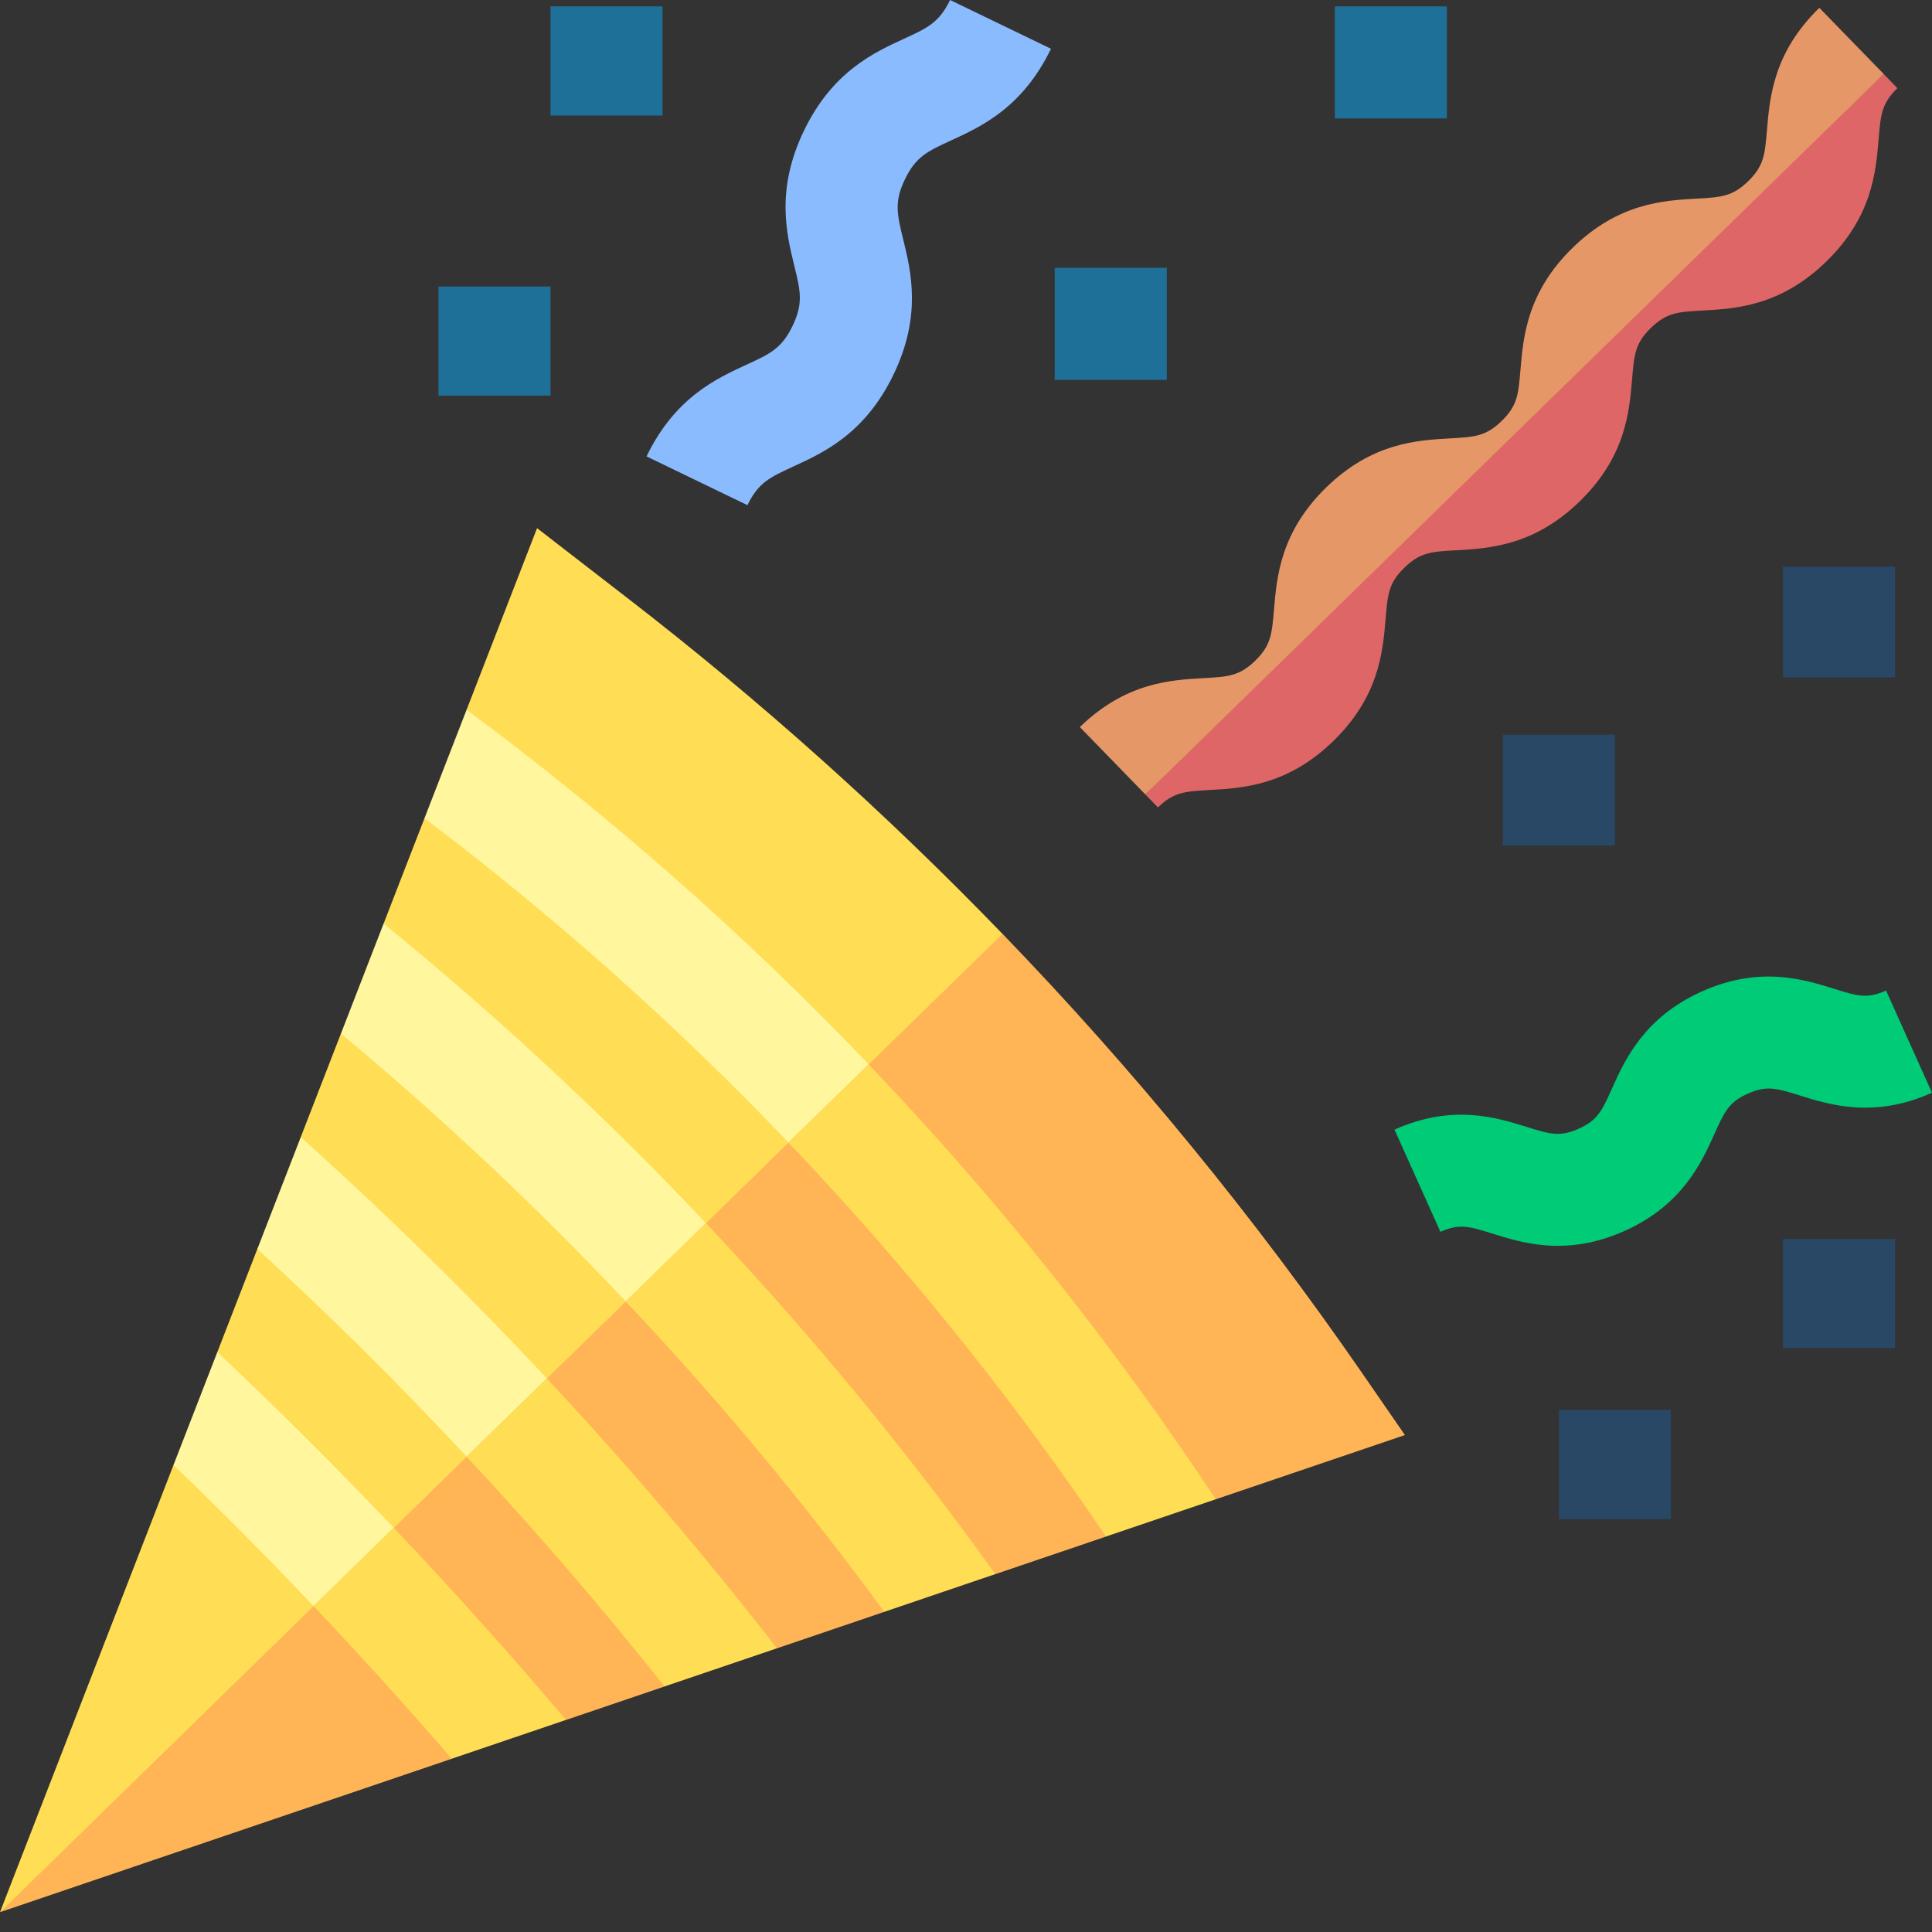 <svg width="94" height="94" viewBox="0 0 94 94" fill="none" xmlns="http://www.w3.org/2000/svg">
<rect x="0" y="0" width="94" height="94" fill="#333333" stroke="none"/>
<g id="Group">
<path id="Vector" d="M48.774 45.436L36.777 64.184L0.002 93.034H0L8.441 71.281L10.789 69.365L10.575 65.783L12.52 60.769L14.675 59.366L14.632 55.327L16.587 50.289L19.514 48.528L18.664 44.938L20.653 39.812L23.614 38.442L22.701 34.534L26.13 25.697L30.564 29.126C37.02 34.117 43.106 39.567 48.774 45.436Z" fill="#FFDD55"/>
<path id="Vector_2" d="M91.764 48.194C90.839 48.61 90.363 48.462 89.213 48.102C87.778 47.653 85.611 46.976 82.798 48.24C79.986 49.505 79.054 51.575 78.437 52.946C77.943 54.045 77.738 54.5 76.813 54.916C75.888 55.332 75.411 55.183 74.261 54.823C72.827 54.375 70.659 53.697 67.848 54.962L70.083 59.934C71.008 59.518 71.484 59.667 72.634 60.026C73.455 60.283 74.515 60.615 75.799 60.615C76.76 60.615 77.845 60.429 79.048 59.888C81.861 58.624 82.792 56.553 83.409 55.183C83.904 54.084 84.109 53.629 85.034 53.213C85.959 52.797 86.436 52.946 87.586 53.305C89.02 53.754 91.187 54.431 94 53.167L91.764 48.194Z" fill="#00CB76"/>
<path id="Vector_3" d="M46.225 0C45.694 1.1 45.124 1.362 43.99 1.883C42.519 2.559 40.505 3.484 39.121 6.348C37.737 9.212 38.263 11.365 38.648 12.937C38.944 14.15 39.093 14.759 38.561 15.859C38.03 16.959 37.46 17.221 36.326 17.742C34.855 18.417 32.841 19.342 31.457 22.206L36.366 24.578C36.897 23.478 37.467 23.217 38.601 22.696C40.072 22.021 42.086 21.096 43.47 18.231C44.854 15.367 44.328 13.214 43.943 11.642C43.647 10.43 43.498 9.821 44.03 8.721C44.561 7.62 45.131 7.359 46.265 6.837C47.736 6.162 49.75 5.237 51.134 2.372L46.225 0Z" fill="#8BBBFF"/>
<path id="Vector_4" d="M51.316 13.031H56.768V18.483H51.316V13.031ZM64.946 0.311H70.397V5.762H64.946V0.311Z" fill="#1F7099"/>
<path id="Vector_5" d="M73.121 35.746H78.573V41.136H73.121V35.746ZM86.75 27.568H92.202V32.959H86.75V27.568Z" fill="#284866"/>
<path id="Vector_6" d="M21.332 13.94H26.784V19.251H21.332V13.94ZM26.784 0.311H32.235V5.622H26.784V0.311Z" fill="#1F7099"/>
<path id="Vector_7" d="M75.848 68.597H81.299V73.909H75.848V68.597ZM86.751 60.279H92.203V65.591H86.751V60.279Z" fill="#284866"/>
<path id="Vector_8" d="M42.267 51.786L38.366 55.593C32.916 49.883 27.001 44.613 20.653 39.81L22.701 34.533C29.741 39.749 36.274 45.511 42.267 51.786ZM34.35 59.513L30.448 63.32C26.092 58.703 21.464 54.352 16.588 50.289L18.663 44.937C24.203 49.45 29.443 54.319 34.35 59.513ZM26.608 67.067L22.709 70.874C19.444 67.376 16.046 64.004 12.521 60.769L14.633 55.326C18.792 59.059 22.79 62.98 26.608 67.067ZM19.159 74.336L15.258 78.145C13.038 75.805 10.765 73.516 8.441 71.279L10.575 65.782C13.508 68.548 16.374 71.401 19.159 74.336Z" fill="#FFF69E"/>
<path id="Vector_9" d="M48.776 45.435C55.195 52.083 61.058 59.246 66.305 66.852L68.355 69.821L59.16 72.944L54.707 71.964L53.816 74.759L48.433 76.587L44.473 75.93L43.03 78.422L37.809 80.195L34.351 79.814L32.338 82.053L27.544 83.681L22.71 83.016L21.985 85.569L0.004 93.034" fill="#FFB555"/>
<g id="Group_2">
<path id="Vector_10" d="M59.154 72.945L53.81 74.759C49.182 67.921 44.021 61.522 38.362 55.594L42.263 51.787C48.491 58.304 54.133 65.369 59.154 72.945ZM48.427 76.587L43.025 78.422C39.147 73.134 34.945 68.09 30.444 63.321L34.346 59.514C39.417 64.882 44.122 70.586 48.427 76.587ZM37.804 80.196L32.332 82.053C29.273 78.201 26.061 74.472 22.704 70.875L26.604 67.068C30.535 71.273 34.273 75.656 37.804 80.196ZM27.538 83.681L21.98 85.569C19.796 83.042 17.554 80.567 15.254 78.146L19.155 74.337C22.041 77.374 24.84 80.494 27.538 83.681Z" fill="#FFDD55"/>
</g>
<path id="Vector_11" d="M92.316 4.288C91.547 5.037 91.502 5.584 91.402 6.781C91.268 8.375 91.084 10.557 88.854 12.727C86.625 14.895 84.439 15.019 82.841 15.108C81.64 15.175 81.093 15.206 80.323 15.955C79.554 16.702 79.508 17.248 79.408 18.448C79.274 20.042 79.09 22.224 76.861 24.392C74.631 26.56 72.445 26.684 70.847 26.773C69.648 26.84 69.099 26.871 68.331 27.619C67.562 28.366 67.516 28.913 67.415 30.113C67.282 31.706 67.099 33.889 64.869 36.057C62.639 38.225 60.453 38.348 58.856 38.437C57.656 38.505 57.107 38.536 56.339 39.284L55.723 38.652L74.782 19.251L91.644 3.596L92.316 4.288Z" fill="#DF6666"/>
<path id="Vector_12" d="M91.646 3.596L55.725 38.652L52.539 35.375C54.769 33.207 56.955 33.084 58.552 32.995C59.754 32.927 60.3 32.897 61.069 32.148C61.838 31.401 61.885 30.854 61.985 29.656C62.12 28.063 62.303 25.88 64.531 23.71C66.761 21.543 68.949 21.419 70.544 21.33C71.745 21.263 72.294 21.232 73.061 20.483C73.832 19.736 73.877 19.189 73.977 17.992C74.111 16.398 74.295 14.215 76.525 12.046C78.754 9.878 80.941 9.754 82.538 9.665C83.737 9.598 84.286 9.567 85.055 8.818C85.823 8.071 85.871 7.524 85.971 6.325C86.105 4.731 86.289 2.549 88.518 0.381L91.646 3.596Z" fill="#E69768"/>
</g>
</svg>
